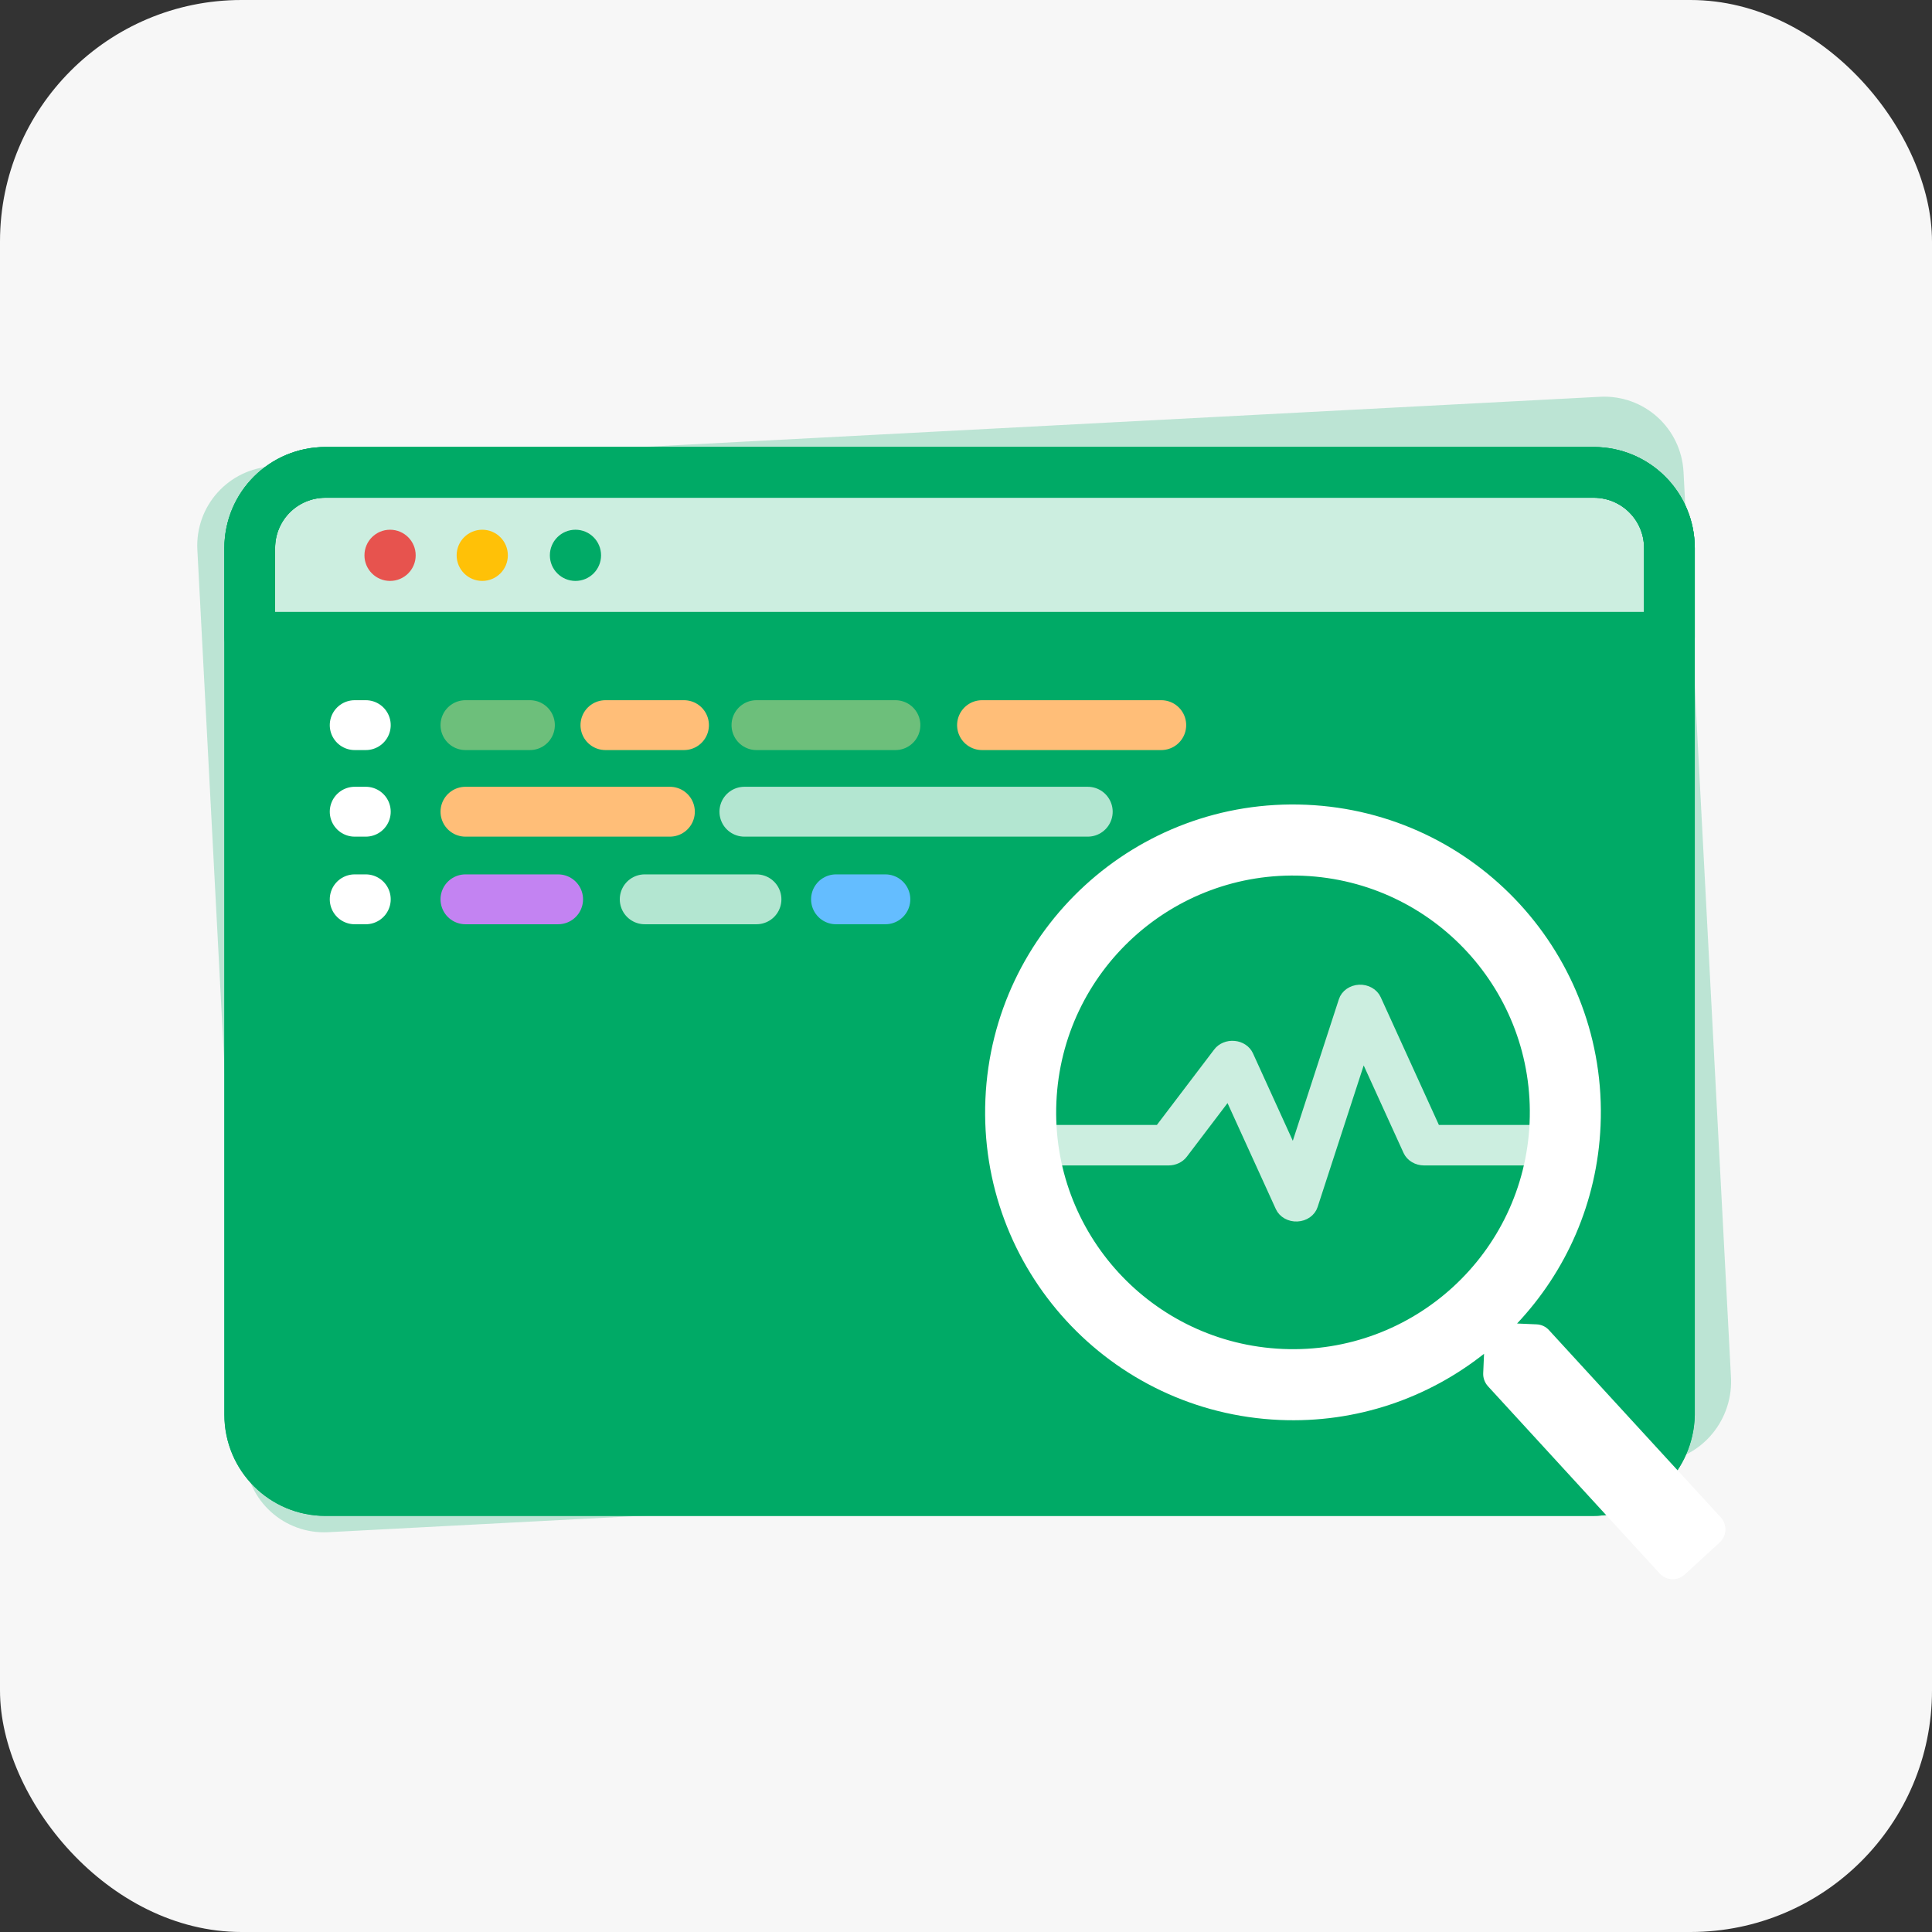<svg width="64" height="64" viewBox="0 0 64 64" fill="none" xmlns="http://www.w3.org/2000/svg">
<rect x="0" y="0" width="64" height="64" fill="#333333" stroke="none"/>
<rect width="64" height="64" rx="8" fill="#F7F7F7"/>
<path d="M54.817 48.453L10.879 50.756C9.423 50.832 8.189 49.721 8.113 48.265L6.538 18.215C6.461 16.759 7.572 15.525 9.028 15.449L53.002 13.144C54.459 13.068 55.692 14.179 55.769 15.635L57.344 45.685C57.384 47.143 56.274 48.377 54.817 48.453Z" fill="#00AA66" fill-opacity="0.24"/>
<path d="M52.757 49.376H10.784C9.393 49.376 8.273 48.256 8.273 46.865V18.158C8.273 16.767 9.393 15.648 10.784 15.648H52.791C54.182 15.648 55.302 16.767 55.302 18.158V46.865C55.268 48.256 54.148 49.376 52.757 49.376Z" fill="#00AA66"/>
<path d="M55.268 21.11H8.273V18.158C8.273 16.767 9.393 15.648 10.784 15.648H52.791C54.182 15.648 55.302 16.767 55.302 18.158V21.11H55.268Z" fill="white" fill-opacity="0.8"/>
<path d="M52.757 49.376H10.784C9.393 49.376 8.273 48.256 8.273 46.865V18.158C8.273 16.767 9.393 15.648 10.784 15.648H52.791C54.182 15.648 55.302 16.767 55.302 18.158V46.865C55.268 48.256 54.148 49.376 52.757 49.376Z" stroke="#00AA66" stroke-width="1.68" stroke-miterlimit="10" stroke-linecap="round" stroke-linejoin="round"/>
<path d="M52.757 49.376H10.784C9.393 49.376 8.273 48.256 8.273 46.865V18.158C8.273 16.767 9.393 15.648 10.784 15.648H52.791C54.182 15.648 55.302 16.767 55.302 18.158V46.865C55.268 48.256 54.148 49.376 52.757 49.376Z" stroke="#00AA66" stroke-width="1.68" stroke-miterlimit="10" stroke-linecap="round" stroke-linejoin="round"/>
<path d="M55.268 21.11H8.273V18.158C8.273 16.767 9.393 15.648 10.784 15.648H52.791C54.182 15.648 55.302 16.767 55.302 18.158V21.11H55.268Z" stroke="#00AA66" stroke-width="1.68" stroke-miterlimit="10" stroke-linecap="round" stroke-linejoin="round"/>
<path d="M12.921 19.244C13.39 19.244 13.77 18.864 13.77 18.396C13.77 17.927 13.39 17.548 12.921 17.548C12.453 17.548 12.073 17.927 12.073 18.396C12.073 18.864 12.453 19.244 12.921 19.244Z" fill="#E7534E"/>
<path d="M15.975 19.244C16.444 19.244 16.823 18.864 16.823 18.396C16.823 17.927 16.444 17.548 15.975 17.548C15.507 17.548 15.127 17.927 15.127 18.396C15.127 18.864 15.507 19.244 15.975 19.244Z" fill="#FFC107"/>
<path d="M19.063 19.244C19.532 19.244 19.911 18.864 19.911 18.396C19.911 17.927 19.532 17.548 19.063 17.548C18.595 17.548 18.215 17.927 18.215 18.396C18.215 18.864 18.595 19.244 19.063 19.244Z" fill="#00AA66"/>
<circle cx="43.188" cy="37.236" r="9.249" transform="rotate(2.472 43.188 37.236)" fill="#00AA66"/>
<path fill-rule="evenodd" clip-rule="evenodd" d="M45.549 33.117C45.508 33.028 45.436 32.951 45.343 32.899C45.25 32.847 45.141 32.821 45.031 32.826C44.92 32.831 44.815 32.867 44.728 32.927C44.642 32.987 44.579 33.07 44.549 33.163L42.858 38.359L41.317 34.976C41.281 34.897 41.221 34.829 41.144 34.778C41.067 34.727 40.976 34.695 40.88 34.687C40.784 34.678 40.688 34.692 40.601 34.728C40.513 34.764 40.439 34.821 40.386 34.891L38.426 37.471H35.006C34.866 37.471 34.732 37.52 34.632 37.607C34.533 37.694 34.477 37.812 34.477 37.935C34.477 38.059 34.533 38.177 34.632 38.264C34.732 38.351 34.866 38.4 35.006 38.4H38.71C38.797 38.4 38.883 38.381 38.959 38.345C39.036 38.309 39.102 38.257 39.15 38.193L40.708 36.141L42.451 39.966C42.492 40.056 42.564 40.133 42.657 40.185C42.75 40.237 42.859 40.263 42.969 40.257C43.08 40.252 43.185 40.217 43.272 40.157C43.358 40.096 43.421 40.014 43.451 39.921L45.142 34.725L46.683 38.108C46.723 38.194 46.79 38.268 46.878 38.32C46.965 38.372 47.069 38.4 47.174 38.4H50.877C51.018 38.4 51.152 38.351 51.252 38.264C51.351 38.177 51.406 38.059 51.406 37.935C51.406 37.812 51.351 37.694 51.252 37.607C51.152 37.52 51.018 37.471 50.877 37.471H47.532L45.549 33.117Z" fill="#CCEEE0" stroke="#CCEEE0" stroke-width="0.413"/>
<path d="M57.001 50.264L51.311 44.061C51.203 43.943 51.058 43.878 50.902 43.871L50.255 43.843C51.875 42.122 52.911 39.836 53.021 37.288C53.264 31.66 48.901 26.902 43.272 26.659C37.644 26.416 32.886 30.78 32.643 36.408C32.4 42.037 36.764 46.794 42.392 47.038C44.94 47.148 47.307 46.312 49.161 44.846L49.133 45.493C49.127 45.65 49.184 45.8 49.287 45.917L54.977 52.121C55.197 52.361 55.57 52.377 55.81 52.157L56.965 51.097C57.205 50.877 57.221 50.505 57.001 50.264ZM42.494 44.686C38.163 44.499 34.807 40.84 34.994 36.51C35.181 32.18 38.84 28.824 43.171 29.011C47.501 29.198 50.857 32.856 50.67 37.187C50.483 41.517 46.824 44.873 42.494 44.686Z" fill="white"/>
<path d="M27.694 29.791H29.329" stroke="#64BDFF" stroke-width="1.652" stroke-miterlimit="10" stroke-linecap="round" stroke-linejoin="round"/>
<path d="M21.357 29.791H25.059" stroke="white" stroke-opacity="0.7" stroke-width="1.652" stroke-miterlimit="10" stroke-linecap="round" stroke-linejoin="round"/>
<path d="M15.419 29.791H18.488" stroke="#C383F2" stroke-width="1.652" stroke-miterlimit="10" stroke-linecap="round" stroke-linejoin="round"/>
<path d="M11.75 29.791H12.117" stroke="white" stroke-width="1.652" stroke-miterlimit="10" stroke-linecap="round" stroke-linejoin="round"/>
<path d="M24.659 26.889H36.033" stroke="white" stroke-opacity="0.7" stroke-width="1.652" stroke-miterlimit="10" stroke-linecap="round" stroke-linejoin="round"/>
<path d="M15.419 26.889H22.191" stroke="#FFBE78" stroke-width="1.652" stroke-miterlimit="10" stroke-linecap="round" stroke-linejoin="round"/>
<path d="M11.75 26.889H12.117" stroke="white" stroke-width="1.652" stroke-miterlimit="10" stroke-linecap="round" stroke-linejoin="round"/>
<path d="M32.531 24.021H38.468" stroke="#FFBE78" stroke-width="1.652" stroke-miterlimit="10" stroke-linecap="round" stroke-linejoin="round"/>
<path d="M25.059 24.021H29.662" stroke="#6DBF7B" stroke-width="1.652" stroke-miterlimit="10" stroke-linecap="round" stroke-linejoin="round"/>
<path d="M20.056 24.021H22.658" stroke="#FFBE78" stroke-width="1.652" stroke-miterlimit="10" stroke-linecap="round" stroke-linejoin="round"/>
<path d="M15.419 24.021H17.554" stroke="#6DBF7B" stroke-width="1.652" stroke-miterlimit="10" stroke-linecap="round" stroke-linejoin="round"/>
<path d="M11.75 24.021H12.117" stroke="white" stroke-width="1.652" stroke-miterlimit="10" stroke-linecap="round" stroke-linejoin="round"/>
</svg>
